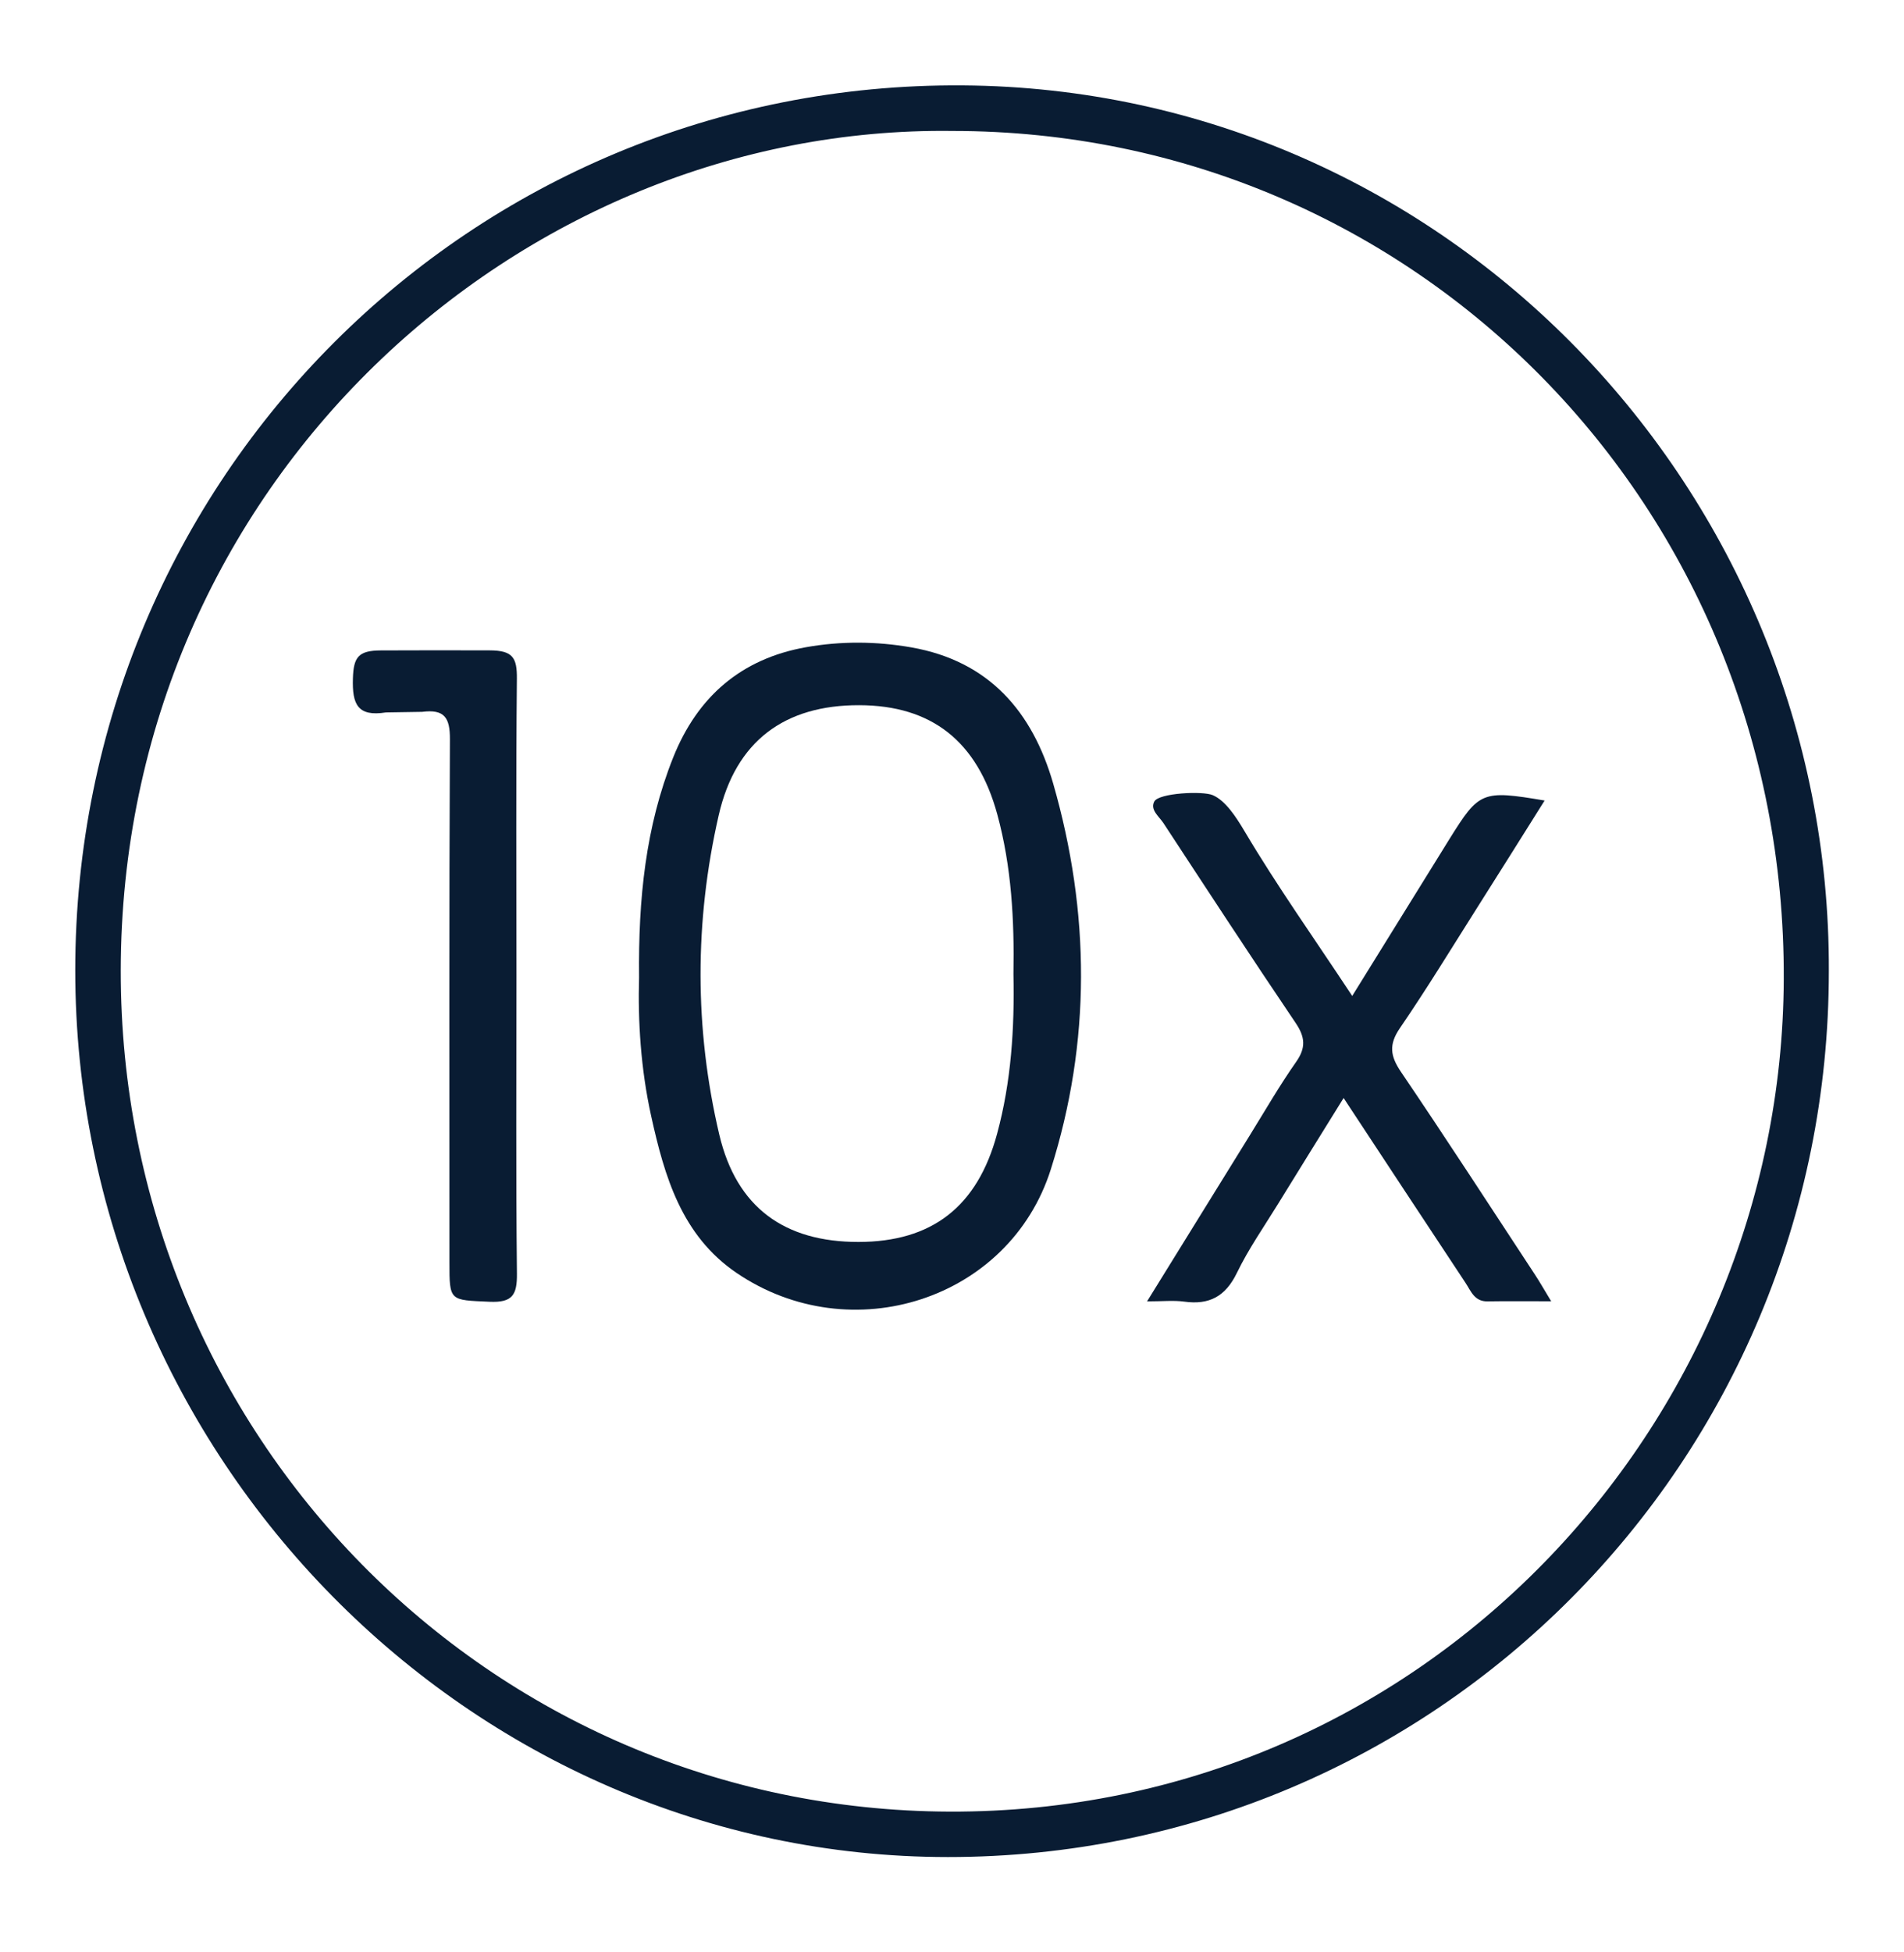 <svg width="40" height="41" viewBox="0 0 40 41" fill="none" xmlns="http://www.w3.org/2000/svg">
<path d="M38.421 20.394C38.421 30.698 30.161 39 19.913 38.998C9.859 38.995 1.581 30.586 1.581 20.376C1.581 10.054 9.882 1.72 20.224 1.793C30.395 1.865 38.458 10.314 38.421 20.394ZM2.537 20.385C2.529 30.116 10.245 38.01 19.949 38.044C29.863 38.078 37.435 29.962 37.474 20.565C37.514 10.641 29.746 2.75 20.012 2.75C10.903 2.629 2.545 10.15 2.537 20.385Z" fill="#091C33"/>
<path d="M28.408 20.915C29.119 19.769 29.783 18.695 30.45 17.621C31.076 16.615 31.137 16.59 32.45 16.811C31.964 17.584 31.494 18.335 31.02 19.082C30.488 19.922 29.971 20.771 29.41 21.59C29.173 21.936 29.206 22.177 29.433 22.511C30.384 23.913 31.306 25.336 32.237 26.752C32.342 26.91 32.435 27.076 32.588 27.327C32.088 27.327 31.669 27.322 31.25 27.329C30.974 27.334 30.901 27.11 30.788 26.94C29.949 25.675 29.116 24.407 28.227 23.058C27.744 23.838 27.296 24.556 26.853 25.277C26.557 25.758 26.23 26.225 25.985 26.731C25.746 27.224 25.406 27.408 24.877 27.334C24.654 27.304 24.424 27.329 24.098 27.329C24.853 26.108 25.556 24.971 26.261 23.834C26.579 23.32 26.881 22.796 27.228 22.302C27.441 21.999 27.419 21.777 27.216 21.477C26.277 20.089 25.361 18.686 24.442 17.285C24.351 17.146 24.157 17.007 24.25 16.831C24.346 16.652 25.269 16.606 25.48 16.699C25.741 16.813 25.957 17.137 26.149 17.461C26.834 18.615 27.614 19.712 28.408 20.915Z" fill="#091C33"/>
<path d="M8.108 14.961C7.51 15.056 7.397 14.786 7.414 14.248C7.427 13.8 7.528 13.66 8.003 13.659C8.788 13.656 9.51 13.655 10.288 13.658C10.778 13.659 10.863 13.817 10.859 14.254C10.838 16.336 10.85 18.419 10.85 20.502C10.85 22.584 10.837 24.667 10.86 26.75C10.864 27.195 10.764 27.358 10.286 27.337C9.443 27.299 9.442 27.33 9.442 26.505C9.442 22.846 9.434 19.186 9.452 15.527C9.455 15.069 9.335 14.889 8.868 14.949" fill="#091C33"/>
<path d="M13.426 20.525C13.408 18.877 13.563 17.358 14.143 15.905C14.653 14.63 15.571 13.834 16.93 13.592C17.662 13.461 18.41 13.466 19.145 13.595C20.779 13.882 21.691 14.946 22.127 16.459C22.903 19.159 22.924 21.878 22.076 24.556C21.208 27.297 17.879 28.365 15.475 26.732C14.317 25.945 13.959 24.701 13.68 23.437C13.461 22.447 13.399 21.436 13.426 20.525ZM20.952 17.104C20.533 15.565 19.57 14.812 18.05 14.809C16.487 14.805 15.455 15.56 15.099 17.12C14.589 19.348 14.587 21.601 15.111 23.827C15.473 25.36 16.483 26.082 18.035 26.081C19.579 26.079 20.533 25.342 20.947 23.811C21.245 22.713 21.315 21.589 21.291 20.457C21.311 19.326 21.251 18.201 20.952 17.104Z" fill="#091C33"/>
</svg>
